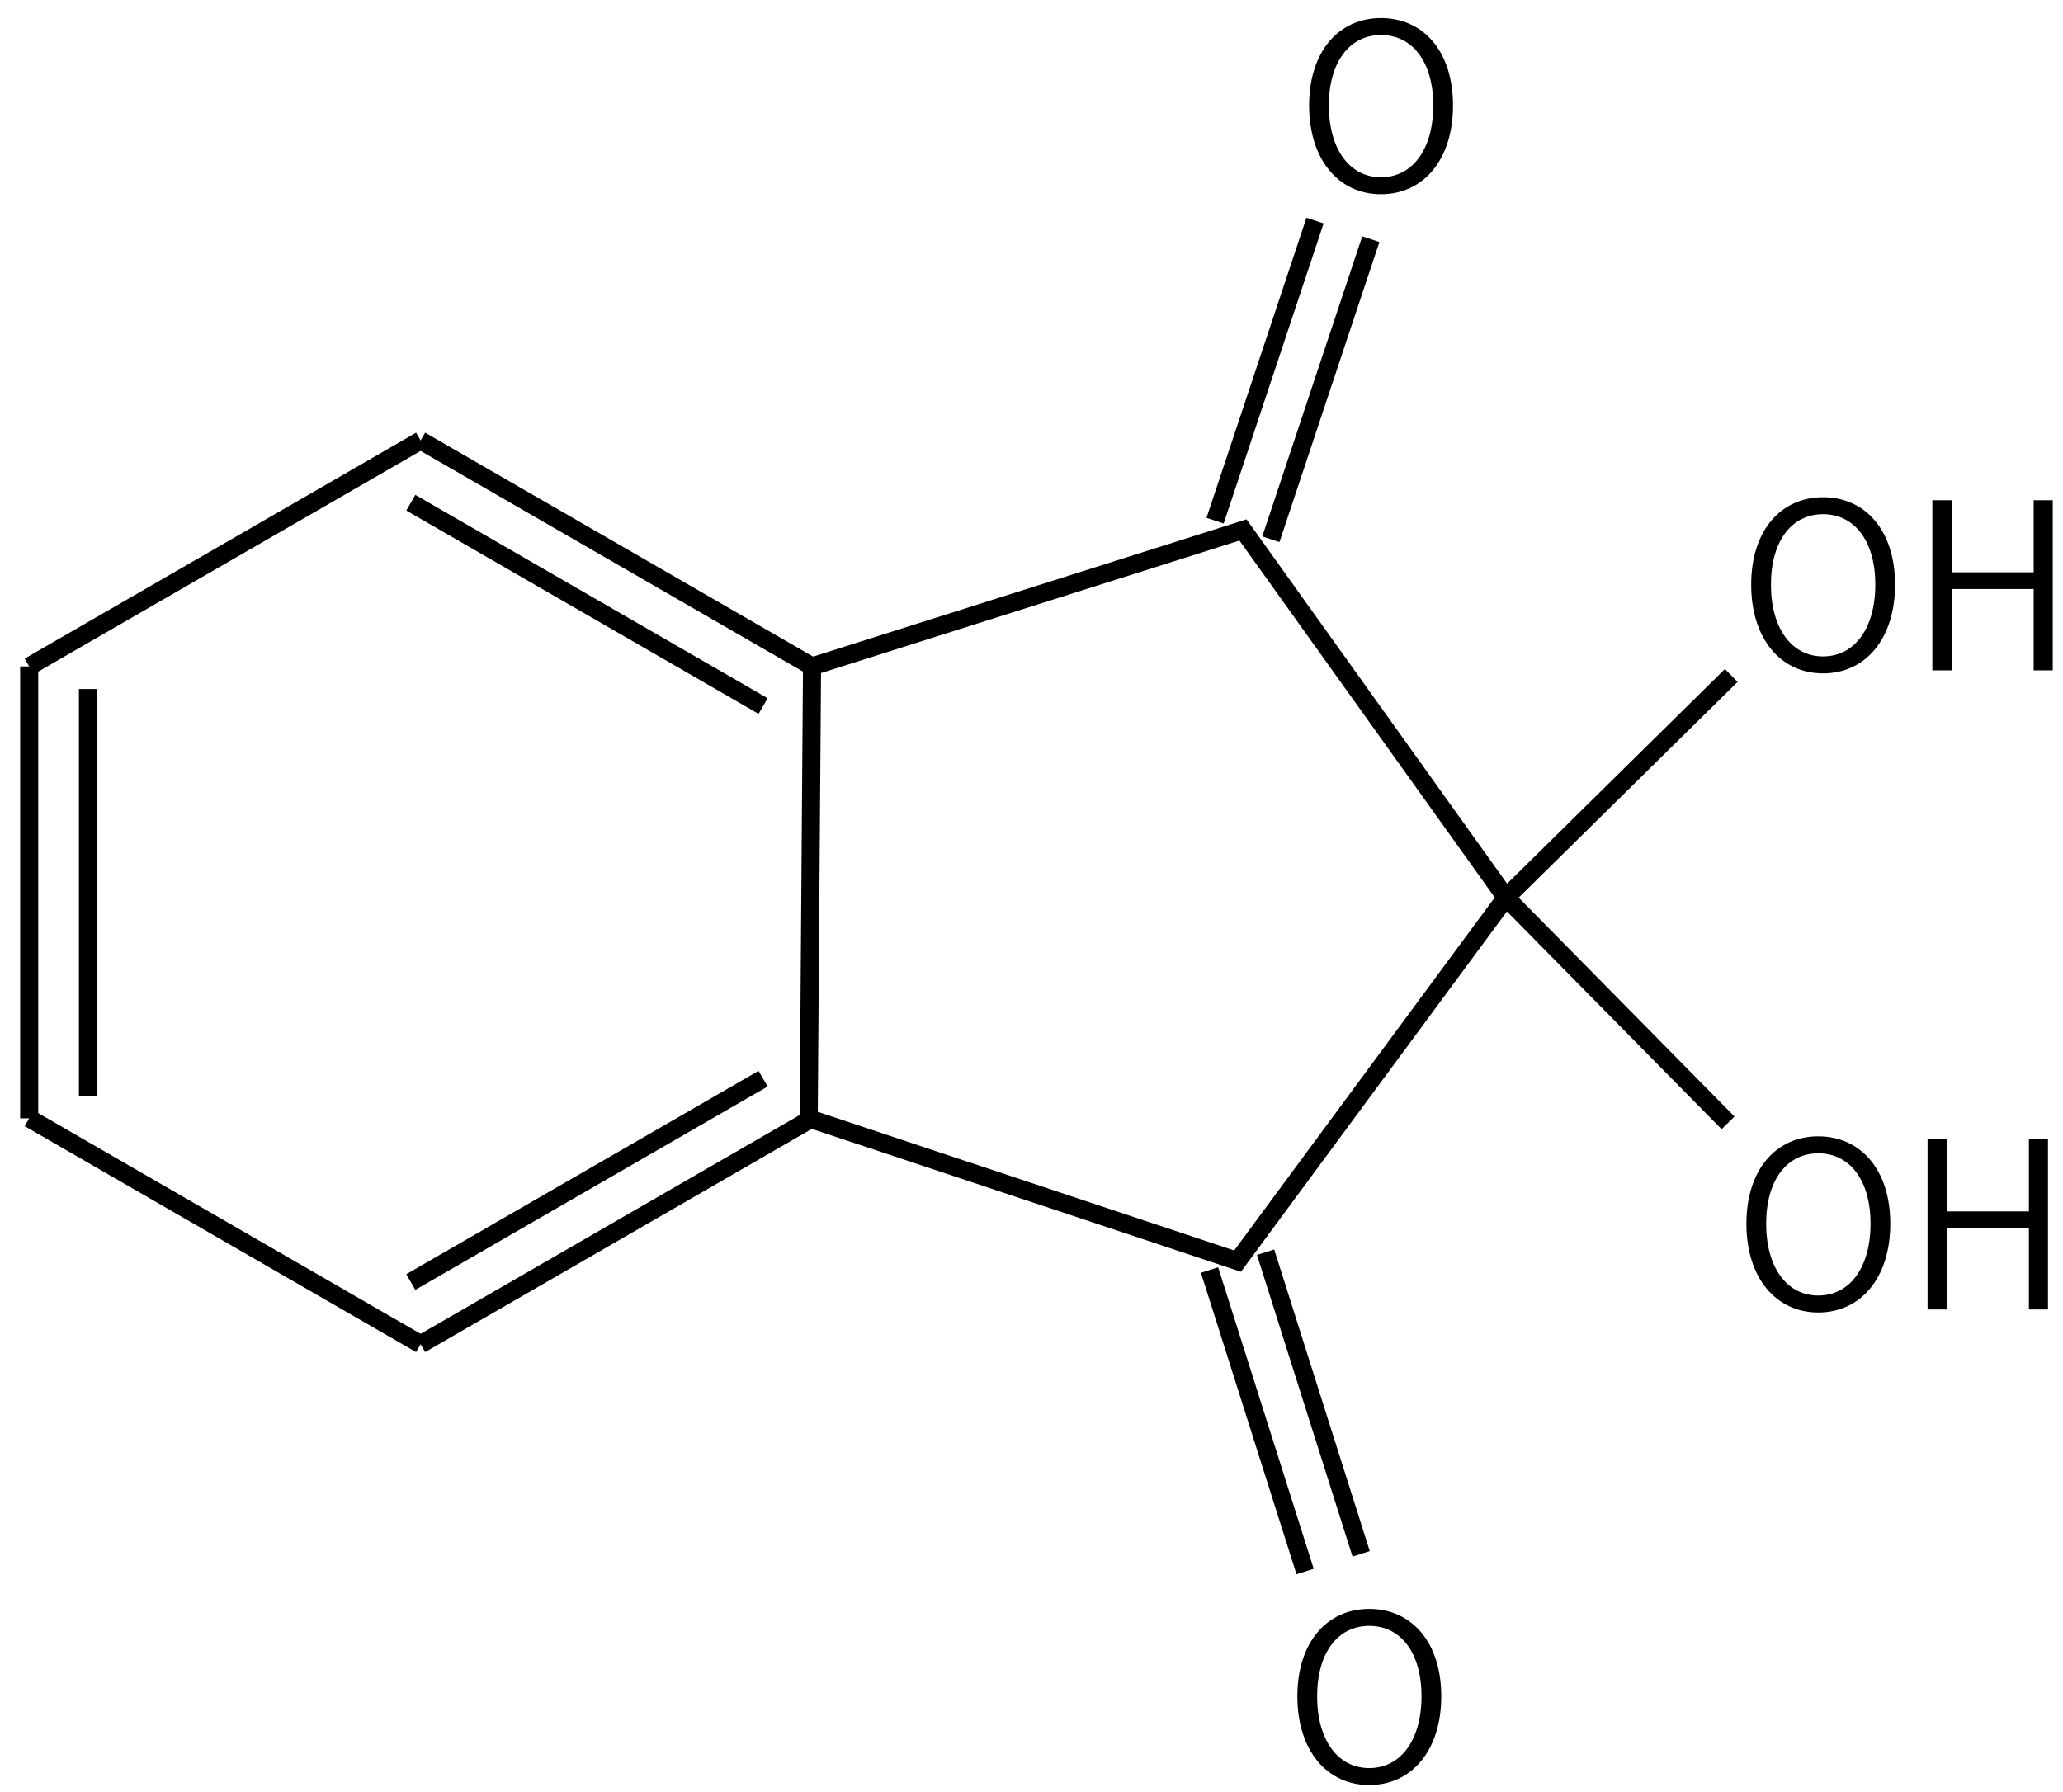 <svg height="139" viewBox="0 0 42.333 36.777" width="160" xmlns="http://www.w3.org/2000/svg"><g transform="matrix(.265 0 0 .265 -94.189 -42.635)"><g fill="none" stroke="#000" stroke-width="1.4"><path d="m388 195 30.31 17.5m-31.07-12.68 27.28 15.75"/><path d="m418.31 212.5 33.37-10.57 20.36 28.47-20.78 28.16-33.21-11.06z"/><path d="m449.09 259.25 7.4 23.35m-3.06-24.73 7.4 23.36"/><path d="m472.04 230.4 17.45-17.2"/><path d="m472.04 230.4 17.2 17.45"/><path d="m453.84 202.65 7.74-23.24m-12.06 21.8 7.74-23.24"/><path d="m418.31 247.5-30.31 17.5m26.52-20.57-27.28 15.75"/><path d="m388 265-30.31-17.5"/><path d="m357.69 247.5v-35m4.55 33.25v-31.5"/><path d="m357.69 212.5 30.31-17.5"/></g><path d="m461.454 299.139c3.276 0 5.58-2.664 5.58-6.876 0-4.194-2.304-6.768-5.58-6.768-3.258 0-5.562 2.574-5.562 6.768 0 4.212 2.304 6.876 5.562 6.876zm0-1.314c-2.43 0-4.032-2.178-4.032-5.562 0-3.366 1.602-5.454 4.032-5.454 2.448 0 4.05 2.088 4.05 5.454 0 3.384-1.602 5.562-4.05 5.562z"/><path d="m496.594 213.039c3.276 0 5.58-2.664 5.58-6.876 0-4.194-2.304-6.768-5.58-6.768-3.258 0-5.562 2.574-5.562 6.768 0 4.212 2.304 6.876 5.562 6.876zm0-1.314c-2.43 0-4.032-2.178-4.032-5.562 0-3.366 1.602-5.454 4.032-5.454 2.448 0 4.05 2.088 4.05 5.454 0 3.384-1.602 5.562-4.05 5.562z"/><path d="m505.06 212.805h1.494v-6.3h6.354v6.3h1.476v-13.176h-1.476v5.58h-6.354v-5.58h-1.494z"/><path d="m496.224 262.539c3.276 0 5.58-2.664 5.58-6.876 0-4.194-2.304-6.768-5.58-6.768-3.258 0-5.562 2.574-5.562 6.768 0 4.212 2.304 6.876 5.562 6.876zm0-1.314c-2.43 0-4.032-2.178-4.032-5.562 0-3.366 1.602-5.454 4.032-5.454 2.448 0 4.05 2.088 4.05 5.454 0 3.384-1.602 5.562-4.05 5.562z"/><path d="m504.69 262.305h1.494v-6.3h6.354v6.3h1.476v-13.176h-1.476v5.58h-6.354v-5.58h-1.494z"/><path d="m462.364 175.929c3.276 0 5.58-2.664 5.58-6.876 0-4.194-2.304-6.768-5.58-6.768-3.258 0-5.562 2.574-5.562 6.768 0 4.212 2.304 6.876 5.562 6.876zm0-1.314c-2.43 0-4.032-2.178-4.032-5.562 0-3.366 1.602-5.454 4.032-5.454 2.448 0 4.05 2.088 4.05 5.454 0 3.384-1.602 5.562-4.05 5.562z"/></g></svg>